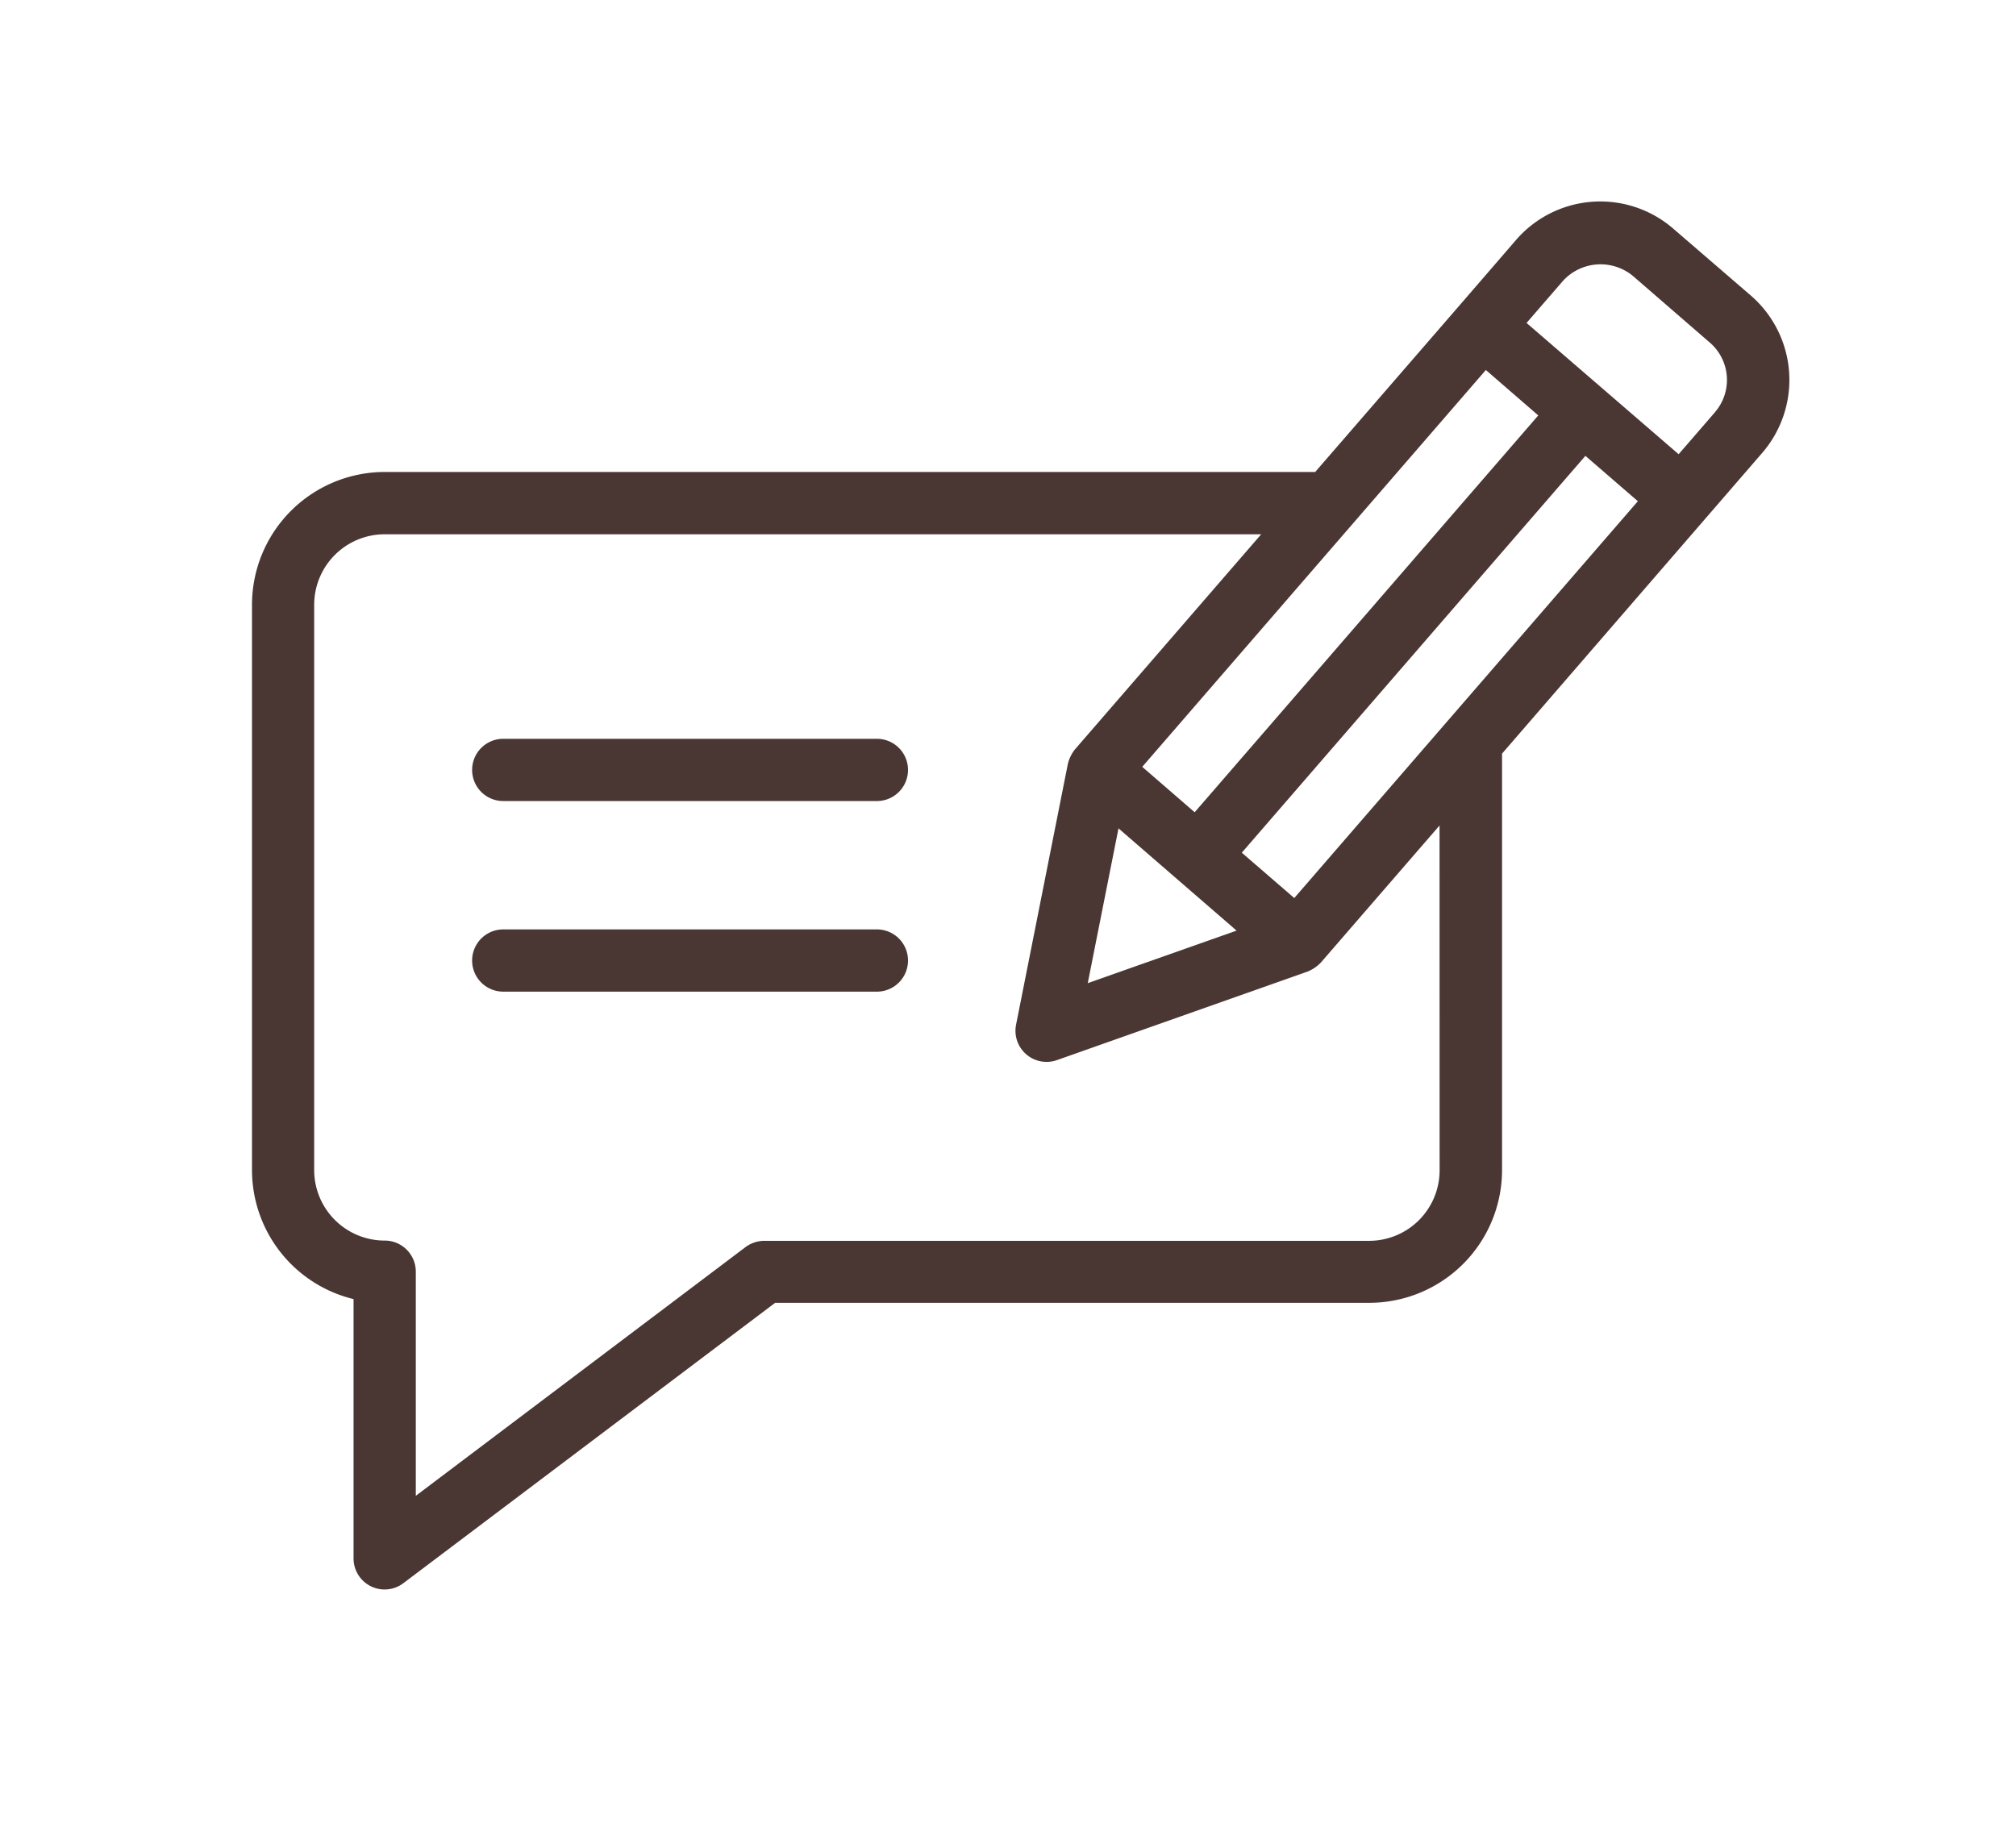 <svg xmlns="http://www.w3.org/2000/svg" xmlns:xlink="http://www.w3.org/1999/xlink" width="32" height="29" viewBox="0 0 32 29">
  <defs>
    <clipPath id="clip-path">
      <rect id="長方形_556" data-name="長方形 556" width="24.404" height="22.035" fill="#4a3733"/>
    </clipPath>
  </defs>
  <g id="グループ_2592" data-name="グループ 2592" transform="translate(-228 -79)">
    <g id="グループ_2587" data-name="グループ 2587" transform="translate(232 82.199)">
      <g id="グループ_2586" data-name="グループ 2586" transform="translate(0 0)" clip-path="url(#clip-path)">
        <path id="パス_5194" data-name="パス 5194" d="M22.562.433a1.769,1.769,0,0,0-2.5.18l-.9,1.042L16.876,4.294H2.105A2.109,2.109,0,0,0,0,6.4v8.978a2.109,2.109,0,0,0,1.612,2.047V21.54a.493.493,0,0,0,.792.394l5.9-4.45h9.433a2.108,2.108,0,0,0,2.105-2.106V8.765L23.97,3.993a1.772,1.772,0,0,0-.179-2.5ZM19.585,2.675l.832.721-5.454,6.3-.832-.721Zm-3.957,8.9-2.362.834.488-2.457Zm3.223,3.8A1.12,1.12,0,0,1,17.733,16.5h-9.6a.5.5,0,0,0-.3.1L2.6,20.548V16.99a.493.493,0,0,0-.494-.494A1.12,1.12,0,0,1,.987,15.378V6.4A1.12,1.12,0,0,1,2.105,5.283H16.019L13.061,8.7a.6.6,0,0,0-.111.229l-.822,4.14a.494.494,0,0,0,.649.562l3.981-1.407a.605.605,0,0,0,.209-.143l1.883-2.175Zm-2.307-4.317-.833-.72,5.454-6.3.833.72Zm6.68-7.715-.579.669L20.231,1.928l.579-.669a.808.808,0,0,1,1.106-.08l1.228,1.064a.783.783,0,0,1,.079,1.1" transform="translate(0 0)" fill="#4a3733"/>
        <path id="パス_5195" data-name="パス 5195" d="M9.731,8.071H3.8a.494.494,0,0,0,0,.988H9.731a.494.494,0,0,0,0-.988" transform="translate(0.188 0.459)" fill="#4a3733"/>
        <path id="パス_5196" data-name="パス 5196" d="M9.731,10.934H3.8a.494.494,0,0,0,0,.988H9.731a.494.494,0,0,0,0-.988" transform="translate(0.188 0.622)" fill="#4a3733"/>
      </g>
    </g>
    <rect id="長方形_566" data-name="長方形 566" width="32" height="29" transform="translate(228 79)" fill="none"/>
  </g>
</svg>
